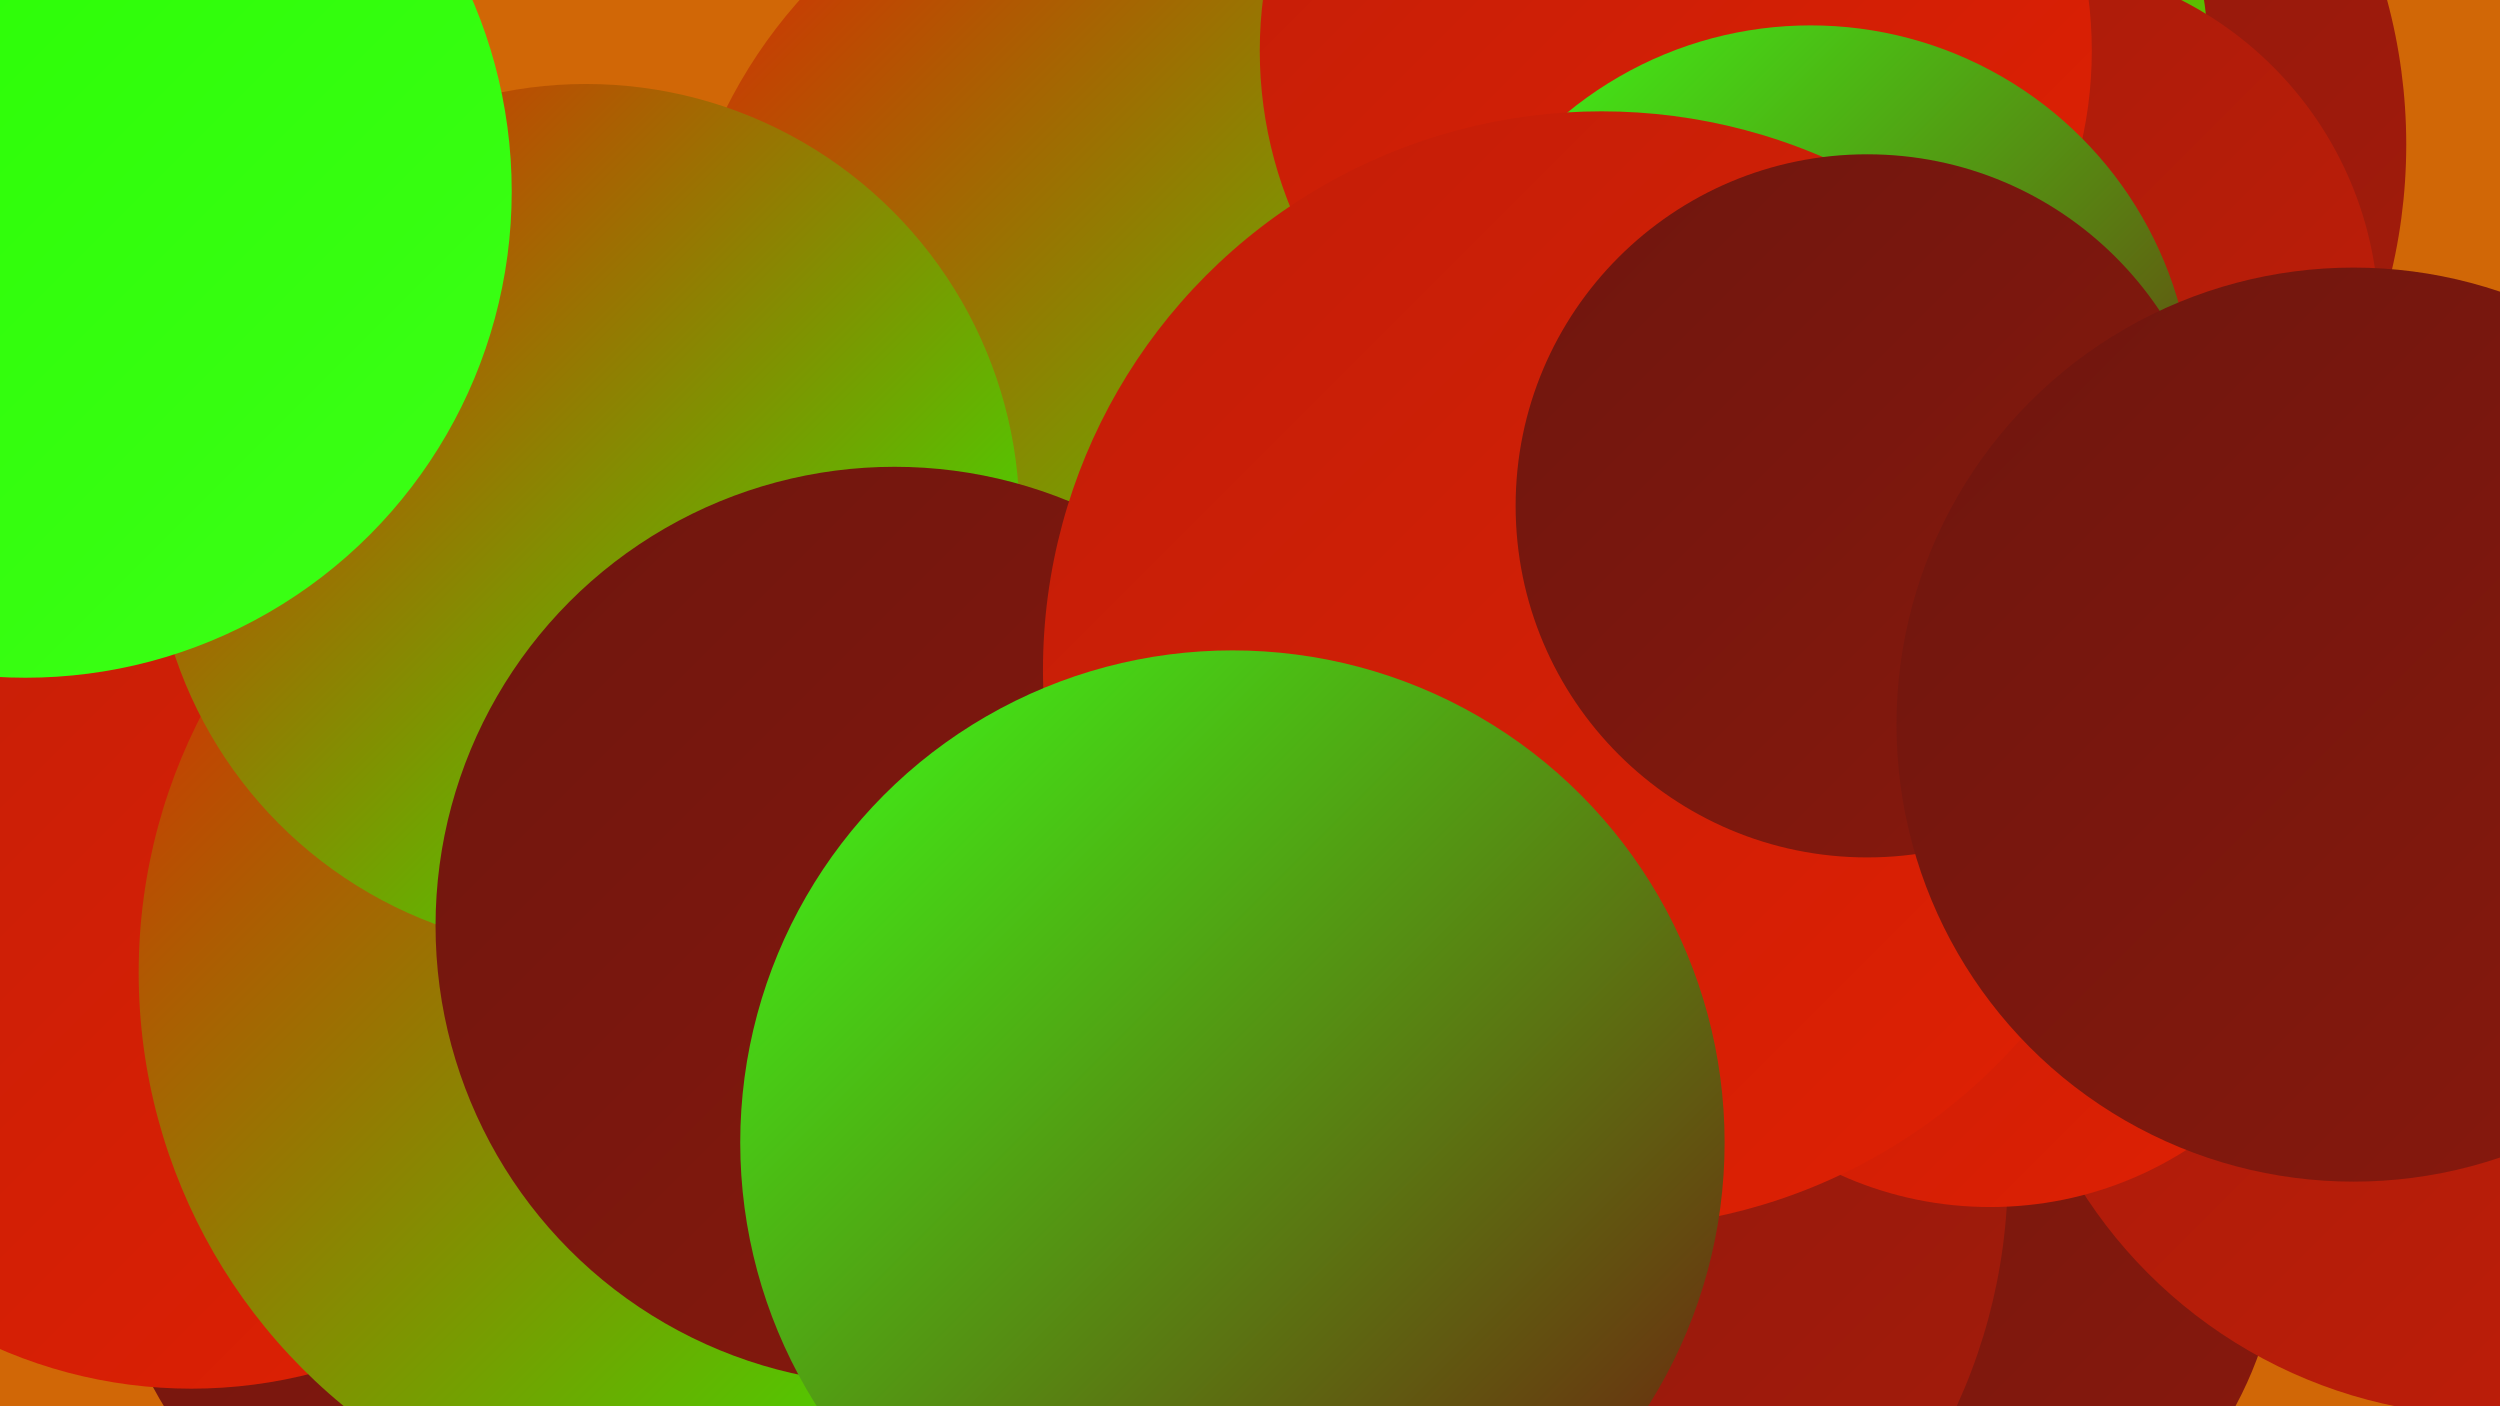 <?xml version="1.0" encoding="UTF-8"?><svg width="1280" height="720" xmlns="http://www.w3.org/2000/svg"><defs><linearGradient id="grad0" x1="0%" y1="0%" x2="100%" y2="100%"><stop offset="0%" style="stop-color:#6f160e;stop-opacity:1" /><stop offset="100%" style="stop-color:#89190d;stop-opacity:1" /></linearGradient><linearGradient id="grad1" x1="0%" y1="0%" x2="100%" y2="100%"><stop offset="0%" style="stop-color:#89190d;stop-opacity:1" /><stop offset="100%" style="stop-color:#a51b0b;stop-opacity:1" /></linearGradient><linearGradient id="grad2" x1="0%" y1="0%" x2="100%" y2="100%"><stop offset="0%" style="stop-color:#a51b0b;stop-opacity:1" /><stop offset="100%" style="stop-color:#c21e08;stop-opacity:1" /></linearGradient><linearGradient id="grad3" x1="0%" y1="0%" x2="100%" y2="100%"><stop offset="0%" style="stop-color:#c21e08;stop-opacity:1" /><stop offset="100%" style="stop-color:#e02003;stop-opacity:1" /></linearGradient><linearGradient id="grad4" x1="0%" y1="0%" x2="100%" y2="100%"><stop offset="0%" style="stop-color:#e02003;stop-opacity:1" /><stop offset="100%" style="stop-color:#25fd00;stop-opacity:1" /></linearGradient><linearGradient id="grad5" x1="0%" y1="0%" x2="100%" y2="100%"><stop offset="0%" style="stop-color:#25fd00;stop-opacity:1" /><stop offset="100%" style="stop-color:#3dff17;stop-opacity:1" /></linearGradient><linearGradient id="grad6" x1="0%" y1="0%" x2="100%" y2="100%"><stop offset="0%" style="stop-color:#3dff17;stop-opacity:1" /><stop offset="100%" style="stop-color:#6f160e;stop-opacity:1" /></linearGradient></defs><rect width="1280" height="720" fill="#d16706" /><circle cx="305" cy="587" r="258" fill="url(#grad0)" /><circle cx="948" cy="74" r="284" fill="url(#grad1)" /><circle cx="888" cy="35" r="243" fill="url(#grad4)" /><circle cx="972" cy="627" r="196" fill="url(#grad0)" /><circle cx="599" cy="169" r="254" fill="url(#grad4)" /><circle cx="740" cy="600" r="288" fill="url(#grad1)" /><circle cx="98" cy="464" r="247" fill="url(#grad3)" /><circle cx="1033" cy="165" r="185" fill="url(#grad2)" /><circle cx="858" cy="26" r="213" fill="url(#grad3)" /><circle cx="1276" cy="476" r="249" fill="url(#grad2)" /><circle cx="358" cy="498" r="287" fill="url(#grad4)" /><circle cx="1019" cy="431" r="187" fill="url(#grad3)" /><circle cx="300" cy="265" r="222" fill="url(#grad4)" /><circle cx="13" cy="98" r="249" fill="url(#grad5)" /><circle cx="458" cy="474" r="235" fill="url(#grad0)" /><circle cx="927" cy="209" r="196" fill="url(#grad6)" /><circle cx="820" cy="343" r="286" fill="url(#grad3)" /><circle cx="631" cy="585" r="252" fill="url(#grad6)" /><circle cx="956" cy="259" r="180" fill="url(#grad0)" /><circle cx="1205" cy="371" r="234" fill="url(#grad0)" /></svg>